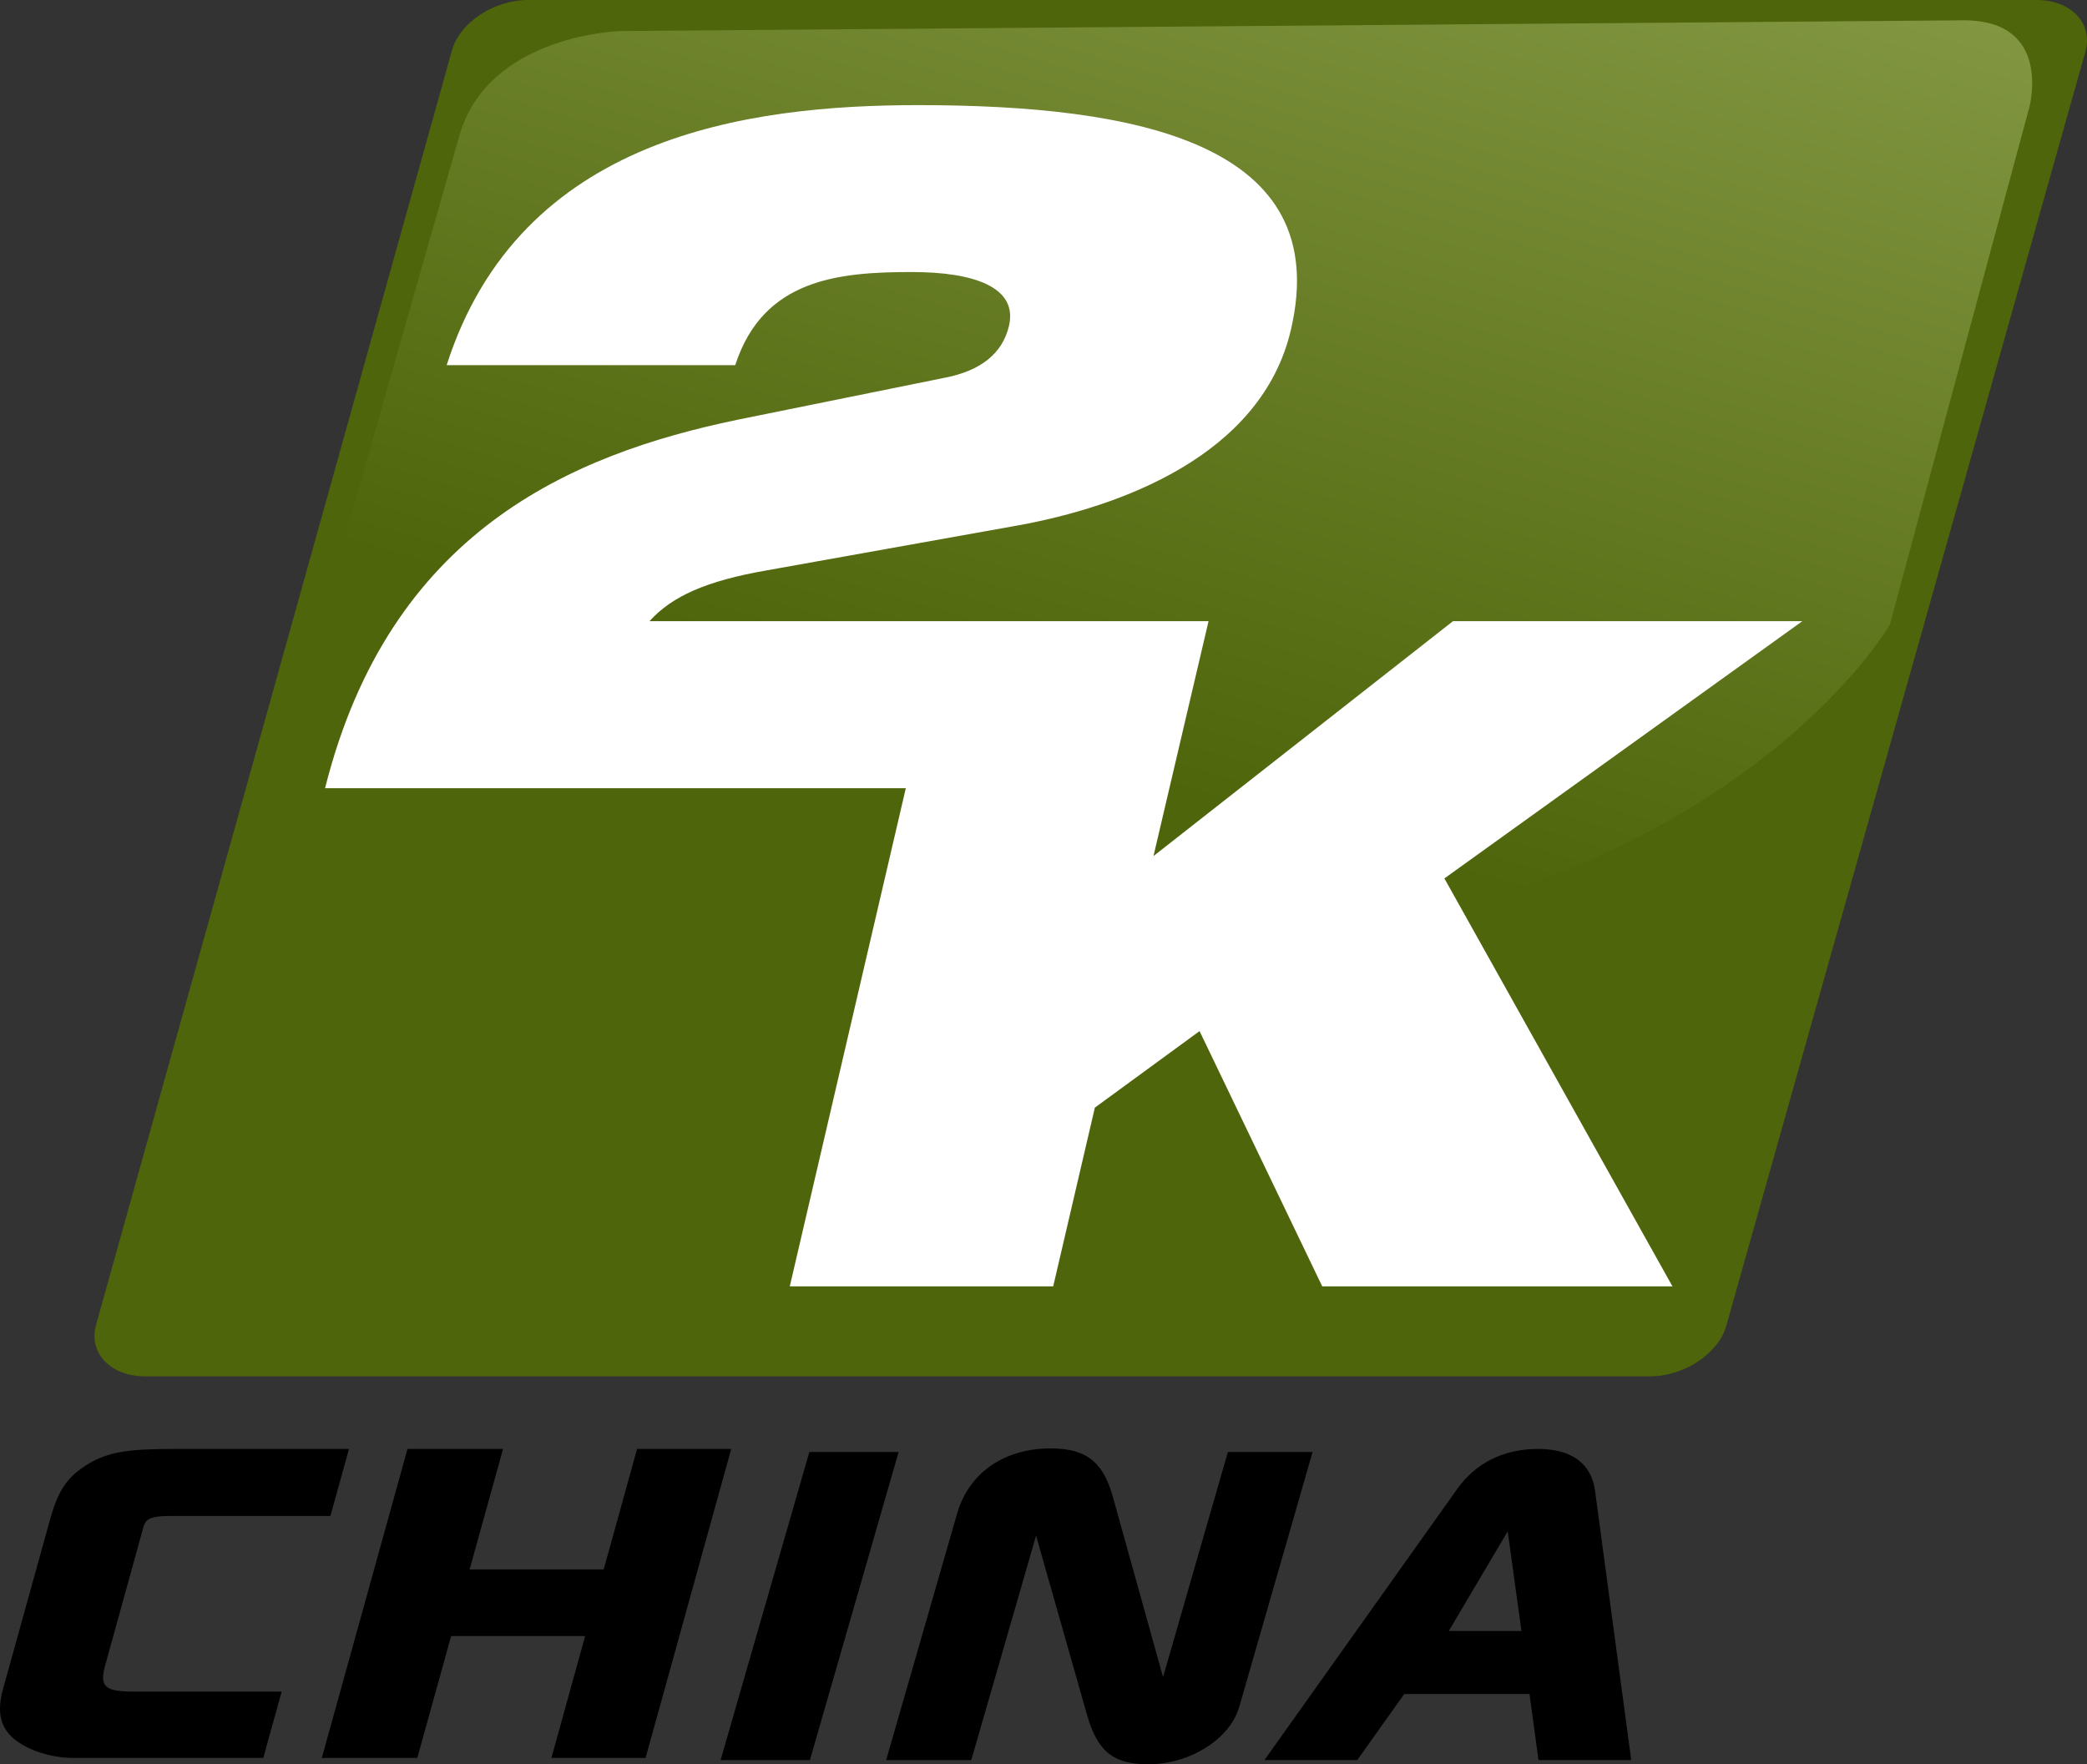 <svg xmlns="http://www.w3.org/2000/svg" xmlns:xlink="http://www.w3.org/1999/xlink" xml:space="preserve" width="300" height="253.601"><rect width="100%" height="100%" fill="#333333" stroke="none"/><defs><clipPath id="l" clipPathUnits="userSpaceOnUse"><use xlink:href="#a" width="100%" height="100%" transform="matrix(1.405 0 0 -1.409 -1301.588 162.364)"/></clipPath><clipPath id="k" clipPathUnits="userSpaceOnUse"><use xlink:href="#b" width="100%" height="100%" transform="matrix(1.405 0 0 -1.409 -1317.879 163.118)"/></clipPath><clipPath id="j" clipPathUnits="userSpaceOnUse"><use xlink:href="#c" width="100%" height="100%" transform="matrix(1.405 0 0 -1.409 -1272.735 154.36)"/></clipPath><clipPath id="i" clipPathUnits="userSpaceOnUse"><use xlink:href="#c" width="100%" height="100%" transform="matrix(1.405 0 0 -1.409 -1329.18 191.582)"/></clipPath><clipPath id="g" clipPathUnits="userSpaceOnUse"><use xlink:href="#d" width="100%" height="100%"/></clipPath><clipPath id="f" clipPathUnits="userSpaceOnUse"><use xlink:href="#e" width="100%" height="100%" transform="matrix(1.405 0 0 -1.409 -1326.702 168.527)"/></clipPath><path id="e" d="m 6.827,6.827 1218.898,0 0,1712.126 -1218.898,0 0,-1712.126 z"/><path id="d" d="m 905.585,130.108 9.391,31.009 43.134,-12.983 -9.391,-31.009 -43.134,12.983 z"/><path id="c" d="m 6.827,6.827 1218.898,0 0,1712.126 -1218.898,0 0,-1712.126 z"/><path id="b" d="m 6.827,6.827 1218.898,0 0,1712.126 -1218.898,0 0,-1712.126 z"/><path id="a" d="m 6.827,6.827 1218.898,0 0,1712.126 -1218.898,0 0,-1712.126 z"/><linearGradient id="h" x1="0" x2="1" y1="0" y2="0" gradientTransform="matrix(6.557 21.651 21.717 -6.537 907.977 139.103)" gradientUnits="userSpaceOnUse" spreadMethod="pad"><stop offset="0" stop-color="#4e650b"/><stop offset="1" stop-color="#829641"/></linearGradient></defs><path fill="#4e650b" d="m 0,0 c -0.245,0.913 -1.366,1.673 -2.501,1.673 l -49.117,0 c -1.137,0 -1.858,-0.76 -1.614,-1.673 l 11.617,-41.721 c 0.242,-0.925 1.364,-1.673 2.5,-1.673 l 49.223,0 c 1.139,0 1.856,0.748 1.616,1.673 L 0,0 Z" clip-path="url(#f)" transform="matrix(4.403 0 0 4.39 248.172 190.495)"/><path fill="url(#h)" d="m 918.824,149.693 c 0,0 -3.069,-0.073 -3.747,-2.422 l 0,0 c -0.673,-2.344 -3.486,-12.232 -3.486,-12.232 l 0,0 c 0,0 4.707,-6.74 18.527,-6.74 l 0,0 c 13.813,0 18.201,7.594 18.201,7.594 l 0,0 3.247,12.045 c 0,0 0.537,2.004 -1.524,2.004 l 0,0 -31.218,-0.249 z" clip-path="url(#g)" transform="matrix(6.185 0 0 -6.185 -5593.7 930.313)"/><path fill="#fff" d="M 0,0 -11.405,0 -21.183,7.69 -19.386,0 -37.637,0 c 0.73,-0.813 1.851,-1.318 3.814,-1.661 l 8.23,-1.477 c 3.272,-0.598 7.936,-2.259 8.897,-6.407 1.419,-6.096 -5.013,-7.352 -12.173,-7.352 -5.558,0 -12.988,1.004 -15.391,8.515 l 9.422,0 c 0.911,-2.827 3.379,-3.05 5.765,-3.05 2.043,0 3.467,0.502 3.172,1.764 -0.214,0.913 -0.938,1.473 -2.09,1.696 l -6.759,1.374 c -5.477,1.139 -11.379,3.683 -13.479,12.066 l 18.96,0 -3.788,16.312 8.6,0 1.36,-5.852 3.418,-2.506 4.005,8.358 11.434,0 L -11.686,8.423 0,0 Z" clip-path="url(#i)" transform="matrix(4.403 0 0 4.39 259.08 89.289)"/><path d="M 0,0 C -0.7,0 -1.47,-0.238 -1.942,-0.628 -2.379,-0.995 -2.5,-1.517 -2.298,-2.242 l 1.541,-5.571 c 0.279,-1.009 0.593,-1.418 1.288,-1.84 0.64,-0.364 1.248,-0.464 2.748,-0.464 l 5.721,0 -0.606,2.193 -5.177,0 c -0.798,0 -0.862,0.126 -0.947,0.431 L 2.201,-7.24 1.049,-3.061 C 0.843,-2.33 1.02,-2.172 1.983,-2.172 l 4.82,0 L 6.202,0 0,0 Z" clip-path="url(#j)" transform="matrix(4.403 0 0 4.39 10.537 252.687)"/><path d="m 0,0 1.101,-3.991 -4.375,0 -1.105,3.991 -3.117,0 2.797,-10.117 3.12,0 -1.092,3.945 4.378,0 1.089,-3.945 3.074,0 L 3.074,0 0,0 Z" transform="matrix(4.403 0 0 4.39 79.266 252.686)"/><path d="m 0,0 c 0.603,-0.881 1.527,-1.359 2.667,-1.359 1.1,0 1.748,0.478 1.866,1.359 l 1.183,8.828 -3.028,0 -0.293,-2.163 -4.09,0 -1.534,2.163 -3.03,0 L 0,0 Z m -0.241,4.602 2.373,0 -0.449,-3.264 -1.924,3.264 z" clip-path="url(#k)" transform="matrix(4.403 0 0 4.39 209.318 214.241)"/><path d="m 0,0 2.898,-10.088 2.914,0 L 2.916,0 0,0 Z" transform="matrix(4.403 0 0 4.39 103.583 252.997)"/><path d="m 0,0 c 0.383,-1.327 1.528,-2.131 3.057,-2.131 1.274,0 1.752,0.558 2.045,1.65 l 1.621,5.838 2.117,-7.37 2.765,0 -2.398,8.356 C 8.902,7.388 7.599,8.212 6.237,8.212 4.967,8.212 4.54,7.661 4.22,6.519 L 2.577,0.725 0.462,8.074 -2.317,8.074 0,0 Z" clip-path="url(#l)" transform="matrix(4.403 0 0 4.39 137.584 217.551)"/></svg>